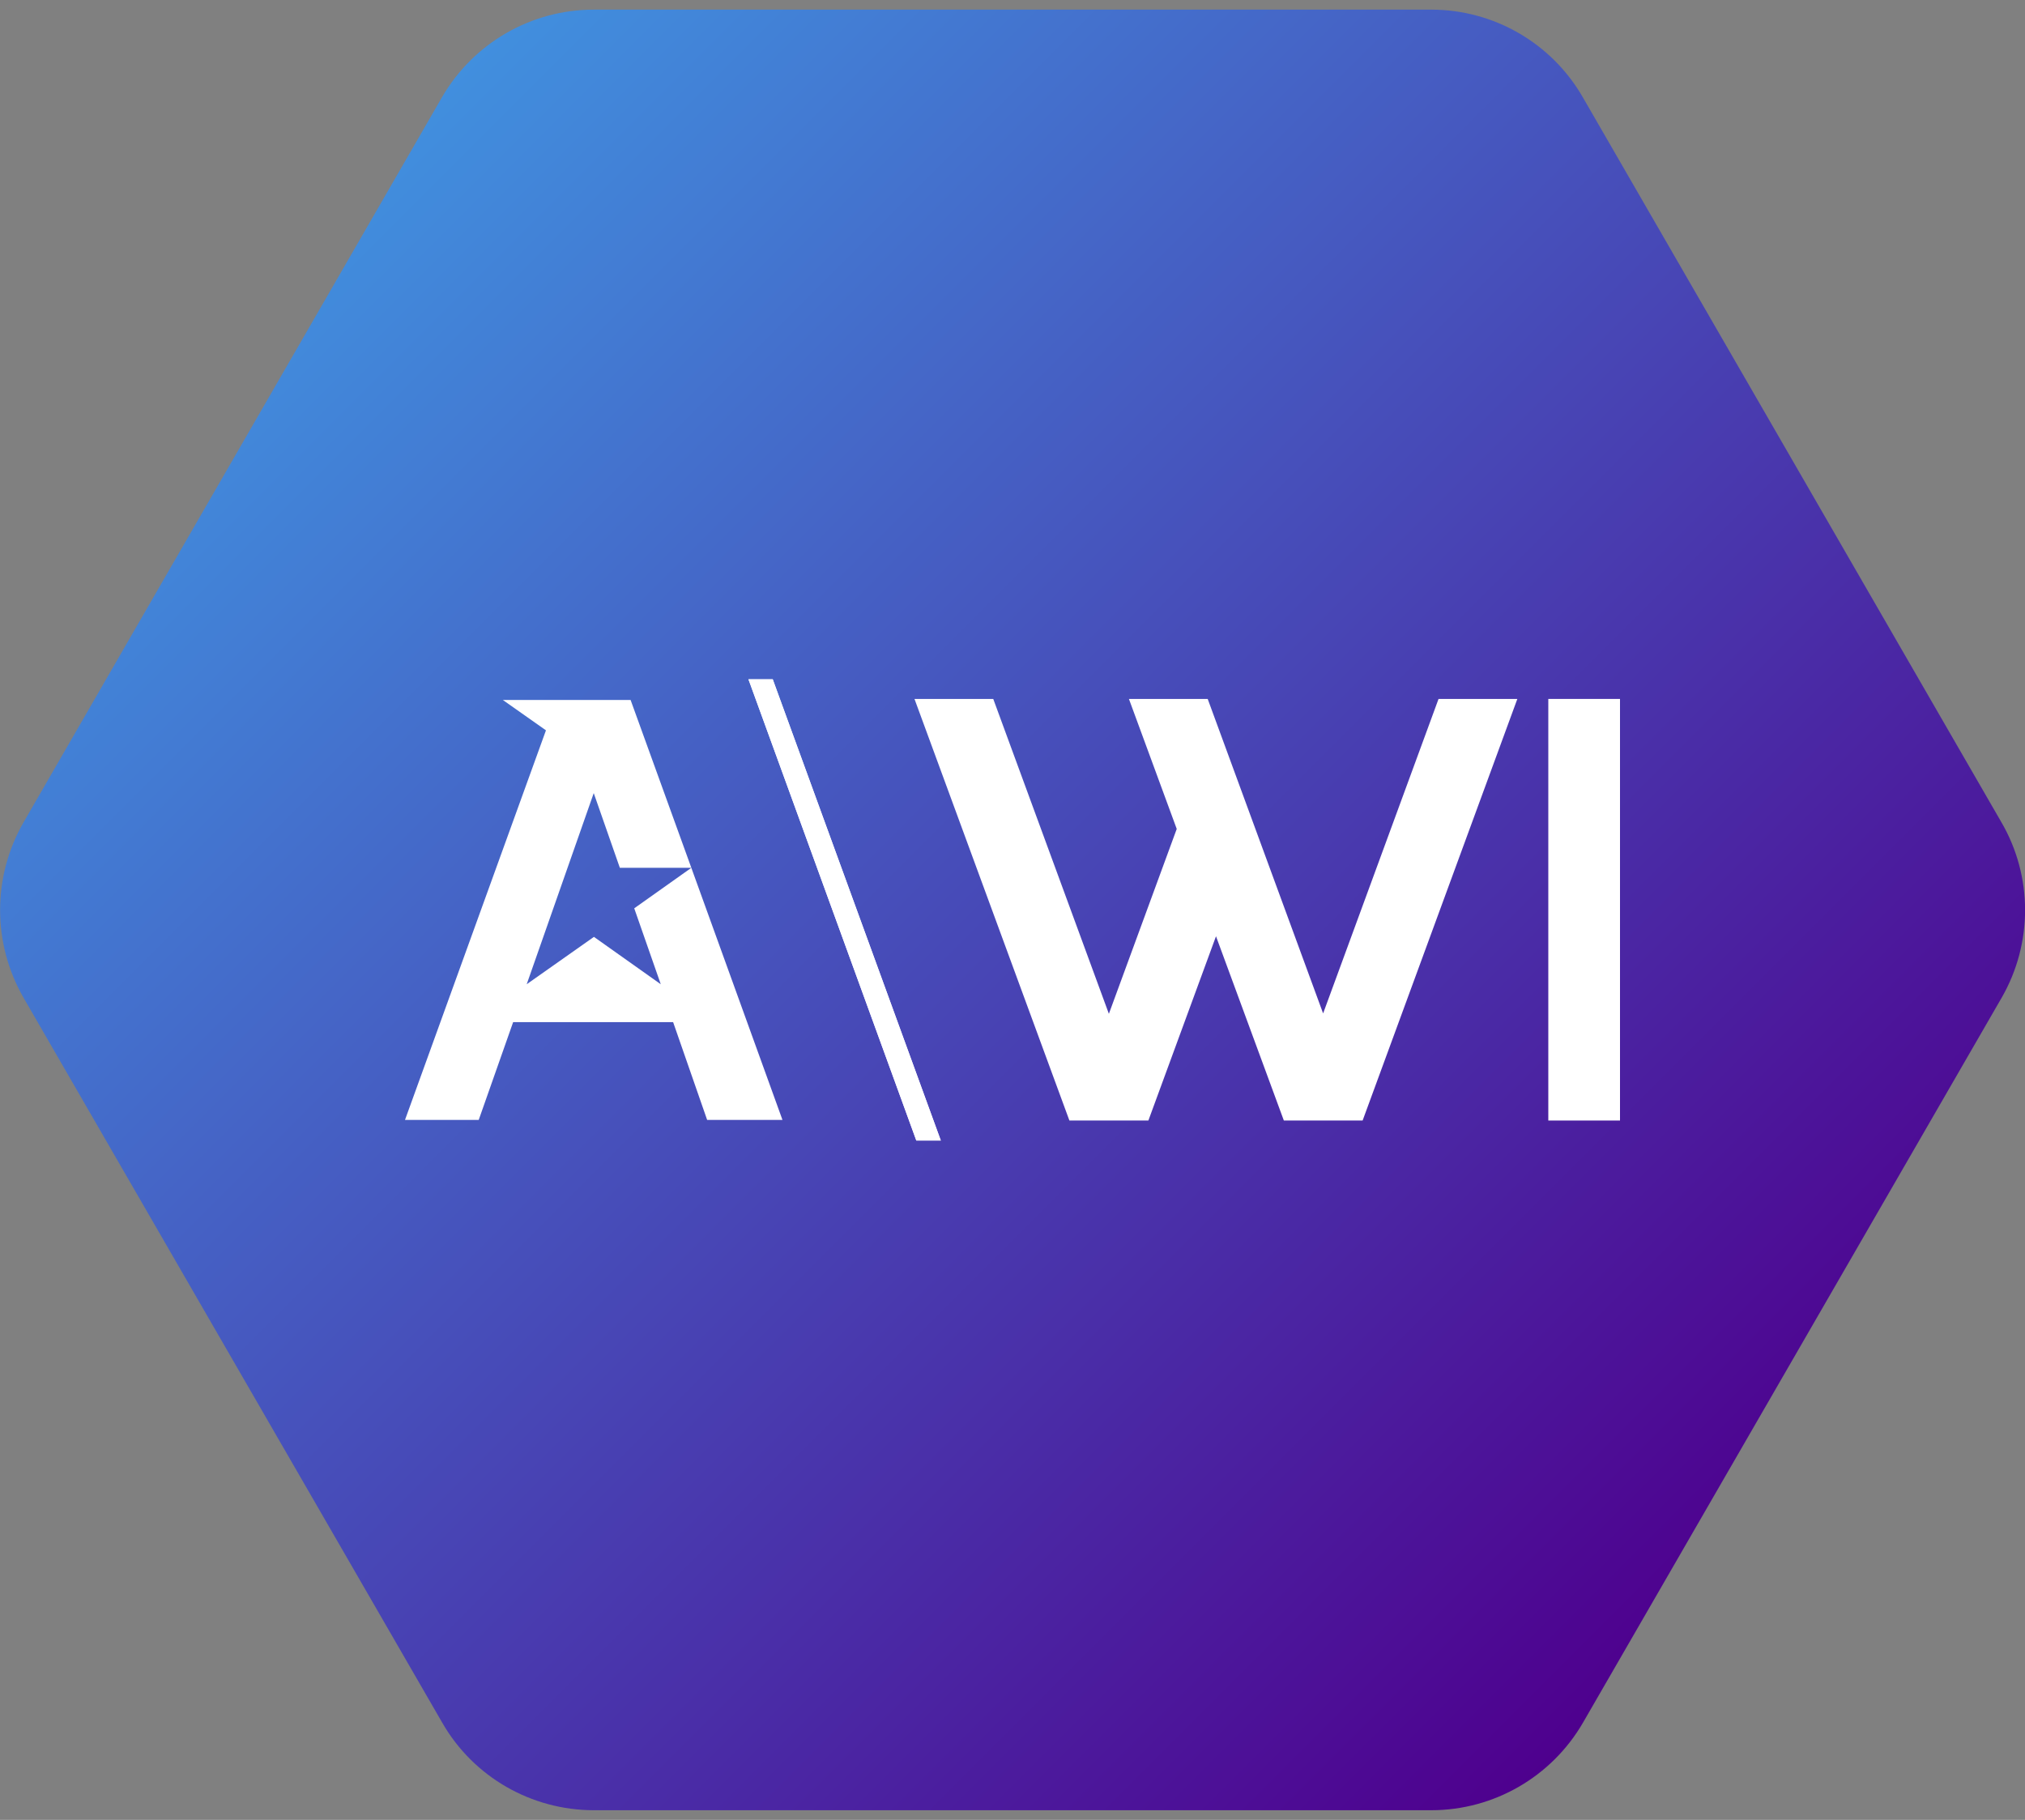 <?xml version="1.0" encoding="UTF-8"?> <svg xmlns="http://www.w3.org/2000/svg" width="79" height="71" viewBox="0 0 79 71" fill="none"><rect x="0" y="0" width="79" height="71" fill="#808080" stroke="none"/><g clip-path="url(#clip0_64_7201)"><path d="M78.084 32.087L61.746 3.789C60.53 1.68 58.278 0.376 55.837 0.376H23.163C20.722 0.376 18.47 1.68 17.246 3.789L0.916 32.087C-0.3 34.204 -0.3 36.803 0.916 38.921L17.254 67.211C18.47 69.328 20.73 70.624 23.171 70.624H55.837C58.278 70.624 60.53 69.32 61.754 67.211L78.092 38.921C79.308 36.803 79.308 34.197 78.084 32.087Z" fill="url(#paint0_linear_64_7201)"></path><path d="M60.403 43.716V27.268H63.2V43.716H60.403Z" fill="white"></path><path d="M26.971 33.857L24.743 35.437L25.778 38.399L23.171 36.551L20.548 38.399L23.163 30.942L24.182 33.857H26.971L24.601 27.308H19.616L21.299 28.493L15.8 43.692H18.676L20.019 39.877H26.26L27.587 43.692H30.526L26.971 33.857Z" fill="white"></path><path d="M30.147 26.502H29.199L35.748 44.498H36.704L30.147 26.502Z" fill="white"></path><path d="M30.147 26.502H29.199L35.748 44.498H36.704L30.147 26.502Z" fill="white"></path><path d="M56.121 27.268L51.618 39.537L47.115 27.268H44.042L45.907 32.34L43.26 39.553L38.749 27.268H35.676L41.72 43.716H41.728H44.785H44.801L47.439 36.527L50.086 43.716H53.159L59.195 27.268H56.121Z" fill="white"></path></g><defs><linearGradient id="paint0_linear_64_7201" x1="12.356" y1="8.356" x2="66.644" y2="62.643" gradientUnits="userSpaceOnUse"><stop stop-color="#418FDE"></stop><stop offset="1" stop-color="#4E008E"></stop></linearGradient><clipPath id="clip0_64_7201"><rect width="79" height="70.247" fill="white" transform="translate(0 0.376)"></rect></clipPath></defs></svg> 
